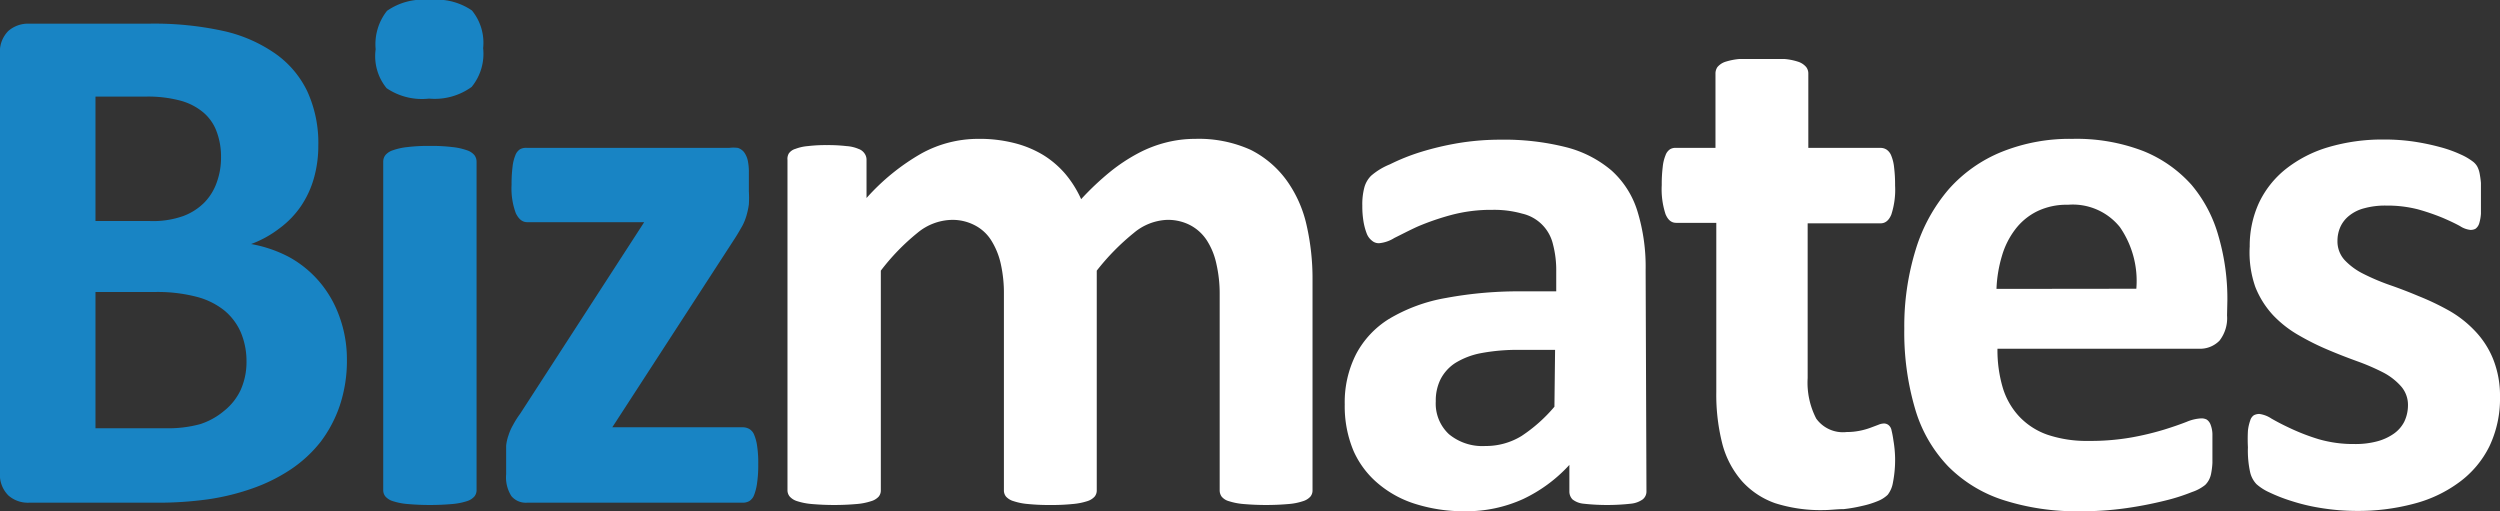 <svg height="31.11" viewBox="0 0 152.13 31.11" width="152.13" xmlns="http://www.w3.org/2000/svg"><rect x="0" y="0" width="152.13" height="31.11" fill="#333333" stroke="none"/><path d="m21.11 21.85a8.61 8.61 0 0 1 -.43 2.82 7.78 7.78 0 0 1 -1.18 2.23 7.91 7.91 0 0 1 -1.8 1.66 10.38 10.38 0 0 1 -2.31 1.15 14.22 14.22 0 0 1 -2.7.67 21.93 21.93 0 0 1 -3.18.21h-7.75a1.79 1.79 0 0 1 -1.25-.44 1.79 1.79 0 0 1 -.51-1.43v-25.41a1.79 1.79 0 0 1 .51-1.43 1.83 1.83 0 0 1 1.25-.44h7.32a19.59 19.59 0 0 1 4.54.45 8.9 8.9 0 0 1 3.13 1.37 5.94 5.94 0 0 1 1.95 2.3 7.52 7.52 0 0 1 .67 3.29 7.21 7.21 0 0 1 -.27 2 5.88 5.88 0 0 1 -.79 1.7 5.6 5.6 0 0 1 -1.31 1.35 6.5 6.5 0 0 1 -1.72.95 7.94 7.94 0 0 1 2.29.78 6.58 6.58 0 0 1 1.82 1.46 6.74 6.74 0 0 1 1.23 2.08 7.57 7.57 0 0 1 .49 2.68zm-7.66-12.28a4.31 4.31 0 0 0 -.27-1.57 2.77 2.77 0 0 0 -.81-1.16 3.63 3.63 0 0 0 -1.37-.71 7.61 7.61 0 0 0 -2.19-.25h-3v7.57h3.31a5.49 5.49 0 0 0 2.05-.31 3.59 3.59 0 0 0 1.28-.83 3.33 3.33 0 0 0 .75-1.24 4.37 4.37 0 0 0 .25-1.5zm1.55 12.48a4.53 4.53 0 0 0 -.34-1.81 3.58 3.58 0 0 0 -1-1.34 4.51 4.51 0 0 0 -1.66-.83 9.46 9.46 0 0 0 -2.63-.3h-3.56v8.29h4.28a7.38 7.38 0 0 0 2.09-.25 4.33 4.33 0 0 0 1.46-.81 3.55 3.55 0 0 0 1-1.26 4.14 4.14 0 0 0 .36-1.69z" fill="#1884c4"/><path d="m29.4 2.93a3.18 3.18 0 0 1 -.7 2.36 3.83 3.83 0 0 1 -2.59.71 3.84 3.84 0 0 1 -2.58-.63 3.06 3.06 0 0 1 -.67-2.37 3.27 3.27 0 0 1 .69-2.34 3.82 3.82 0 0 1 2.6-.66 3.8 3.8 0 0 1 2.57.64 3.1 3.1 0 0 1 .68 2.29zm-.4 26.9a.6.6 0 0 1 -.14.39 1 1 0 0 1 -.46.28 3.93 3.93 0 0 1 -.87.17 15.67 15.67 0 0 1 -2.74 0 3.93 3.93 0 0 1 -.87-.17 1 1 0 0 1 -.46-.28.6.6 0 0 1 -.14-.39v-20a.65.65 0 0 1 .14-.4 1 1 0 0 1 .46-.29 3.8 3.8 0 0 1 .87-.19 10.32 10.32 0 0 1 1.37-.07 10.32 10.32 0 0 1 1.37.07 3.8 3.8 0 0 1 .87.19 1 1 0 0 1 .46.29.65.65 0 0 1 .14.4z" fill="#1884c4"/><path d="m46.14 28.27a7.2 7.2 0 0 1 -.07 1.12 3.1 3.1 0 0 1 -.18.73.75.75 0 0 1 -.29.37.8.8 0 0 1 -.41.1h-13.13a1.14 1.14 0 0 1 -.94-.4 2.13 2.13 0 0 1 -.32-1.33v-1c0-.27 0-.51 0-.73a2.62 2.62 0 0 1 .14-.63 3 3 0 0 1 .27-.62 5.52 5.52 0 0 1 .44-.7l7.55-11.66h-7.12c-.29 0-.51-.18-.69-.54a4.34 4.34 0 0 1 -.26-1.74 8.27 8.27 0 0 1 .06-1.09 2.56 2.56 0 0 1 .17-.7.74.74 0 0 1 .29-.37.77.77 0 0 1 .43-.08h12.28a2.12 2.12 0 0 1 .54 0 .79.79 0 0 1 .37.25 1.37 1.37 0 0 1 .23.5 3.5 3.5 0 0 1 .07.79v1.1a6.37 6.37 0 0 1 0 .8 4.54 4.54 0 0 1 -.14.66 3.3 3.3 0 0 1 -.25.63c-.12.21-.25.44-.4.68l-7.52 11.59h7.93a.82.82 0 0 1 .38.09.7.7 0 0 1 .31.34 2.66 2.66 0 0 1 .19.69 6.81 6.81 0 0 1 .07 1.15z" fill="#1884c4"/><g fill="#fff"><path d="m79.87 29.83a.59.59 0 0 1 -.13.39 1 1 0 0 1 -.46.28 3.61 3.61 0 0 1 -.85.17 16 16 0 0 1 -2.77 0 3.93 3.93 0 0 1 -.87-.17.87.87 0 0 1 -.45-.28.65.65 0 0 1 -.12-.39v-11.92a8.13 8.13 0 0 0 -.2-1.85 4.29 4.29 0 0 0 -.58-1.43 2.72 2.72 0 0 0 -1-.92 2.93 2.93 0 0 0 -1.44-.33 3.35 3.35 0 0 0 -2 .79 14.12 14.12 0 0 0 -2.26 2.3v13.36a.59.59 0 0 1 -.13.39 1 1 0 0 1 -.46.28 3.93 3.93 0 0 1 -.87.17 12.58 12.58 0 0 1 -1.35.06 12.93 12.93 0 0 1 -1.38-.06 3.71 3.71 0 0 1 -.86-.17 1 1 0 0 1 -.47-.28.59.59 0 0 1 -.13-.39v-11.92a8.15 8.15 0 0 0 -.19-1.85 4.51 4.51 0 0 0 -.58-1.43 2.57 2.57 0 0 0 -1-.92 2.92 2.92 0 0 0 -1.42-.33 3.38 3.38 0 0 0 -2.07.79 13.33 13.33 0 0 0 -2.23 2.3v13.36a.59.59 0 0 1 -.13.39 1 1 0 0 1 -.47.28 3.71 3.71 0 0 1 -.86.17 15.79 15.79 0 0 1 -2.75 0 3.93 3.93 0 0 1 -.87-.17 1 1 0 0 1 -.46-.28.6.6 0 0 1 -.14-.39v-20.1a.65.65 0 0 1 .08-.39.74.74 0 0 1 .4-.28 2.77 2.77 0 0 1 .76-.17 9.13 9.13 0 0 1 1.16-.06 9.77 9.77 0 0 1 1.19.06 2.24 2.24 0 0 1 .73.17.73.73 0 0 1 .37.28.65.65 0 0 1 .12.39v2.32a13.32 13.32 0 0 1 3.32-2.7 7.15 7.15 0 0 1 3.46-.9 8.53 8.53 0 0 1 2.23.26 6.41 6.41 0 0 1 1.77.74 5.74 5.74 0 0 1 1.34 1.16 6.62 6.62 0 0 1 .94 1.51 16.83 16.83 0 0 1 1.77-1.67 10.71 10.71 0 0 1 1.71-1.13 7.57 7.57 0 0 1 1.73-.66 7.19 7.19 0 0 1 1.73-.21 7.66 7.66 0 0 1 3.38.67 6.07 6.07 0 0 1 2.2 1.88 7.43 7.43 0 0 1 1.2 2.71 14.62 14.62 0 0 1 .36 3.29z"/><path d="m100.19 29.89a.61.61 0 0 1 -.23.5 1.49 1.49 0 0 1 -.71.26 13.18 13.18 0 0 1 -2.9 0 1.28 1.28 0 0 1 -.66-.26.69.69 0 0 1 -.19-.5v-1.6a9.05 9.05 0 0 1 -2.82 2.08 8.33 8.33 0 0 1 -3.53.74 9.76 9.76 0 0 1 -2.94-.42 6.47 6.47 0 0 1 -2.32-1.24 5.51 5.51 0 0 1 -1.52-2 7 7 0 0 1 -.54-2.84 6.46 6.46 0 0 1 .69-3.06 5.59 5.59 0 0 1 2-2.14 10.12 10.12 0 0 1 3.48-1.28 24.23 24.23 0 0 1 4.7-.4h2v-1.22a6.21 6.21 0 0 0 -.2-1.65 2.49 2.49 0 0 0 -1.87-1.86 6.23 6.23 0 0 0 -1.81-.23 9.38 9.38 0 0 0 -2.54.32 15.43 15.43 0 0 0 -2 .69c-.57.26-1 .49-1.43.7a2.09 2.09 0 0 1 -.93.32.63.63 0 0 1 -.44-.16 1 1 0 0 1 -.32-.45 3.73 3.73 0 0 1 -.19-.72 5.57 5.57 0 0 1 -.07-.95 4 4 0 0 1 .12-1.1 1.59 1.59 0 0 1 .42-.73 4.07 4.07 0 0 1 1.14-.69 12.55 12.55 0 0 1 1.84-.74 17.8 17.8 0 0 1 2.31-.55 15.67 15.67 0 0 1 2.58-.21 15.36 15.36 0 0 1 4 .46 6.88 6.88 0 0 1 2.76 1.42 5.51 5.51 0 0 1 1.57 2.47 11.5 11.5 0 0 1 .5 3.58zm-5.56-8.6h-2.17a12 12 0 0 0 -2.34.2 4.61 4.61 0 0 0 -1.58.61 2.59 2.59 0 0 0 -.89 1 2.91 2.91 0 0 0 -.28 1.32 2.54 2.54 0 0 0 .8 2 3.19 3.19 0 0 0 2.22.72 4.15 4.15 0 0 0 2.2-.61 9.39 9.39 0 0 0 2-1.78z"/><path d="m115.32 27.84a7.17 7.17 0 0 1 -.13 1.52 1.65 1.65 0 0 1 -.32.75 1.88 1.88 0 0 1 -.6.38 5.4 5.4 0 0 1 -.93.29 9 9 0 0 1 -1.14.2c-.42 0-.83.06-1.25.06a9.11 9.11 0 0 1 -2.93-.42 4.92 4.92 0 0 1 -2-1.32 5.61 5.61 0 0 1 -1.2-2.24 12.1 12.1 0 0 1 -.38-3.2v-10.3h-2.44c-.29 0-.5-.17-.65-.53a4.9 4.9 0 0 1 -.23-1.77 8.55 8.55 0 0 1 .06-1.1 2.54 2.54 0 0 1 .17-.71.73.73 0 0 1 .28-.37.64.64 0 0 1 .37-.08h2.39v-4.52a.7.7 0 0 1 .12-.4 1.08 1.08 0 0 1 .45-.31 4 4 0 0 1 .88-.18h1.37s1 0 1.38 0a3.63 3.63 0 0 1 .87.18 1.08 1.08 0 0 1 .45.31.64.64 0 0 1 .13.4v4.52h4.38a.66.66 0 0 1 .39.11.79.79 0 0 1 .28.37 2.54 2.54 0 0 1 .17.71 8.55 8.55 0 0 1 .06 1.1 4.9 4.9 0 0 1 -.23 1.77c-.15.36-.37.53-.65.53h-4.44v9.41a4.76 4.76 0 0 0 .52 2.47 2 2 0 0 0 1.85.82 4 4 0 0 0 .81-.08 4.14 4.14 0 0 0 .64-.18l.48-.18a.93.93 0 0 1 .35-.08.46.46 0 0 1 .25.08.52.52 0 0 1 .2.32 6.28 6.28 0 0 1 .12.64 7.22 7.22 0 0 1 .1 1.03z"/><path d="m135.52 19.19a2.22 2.22 0 0 1 -.46 1.54 1.65 1.65 0 0 1 -1.27.49h-12.24a8.06 8.06 0 0 0 .31 2.33 4.44 4.44 0 0 0 1 1.78 4.32 4.32 0 0 0 1.72 1.12 7.45 7.45 0 0 0 2.51.38 14.36 14.36 0 0 0 2.61-.21 17.4 17.4 0 0 0 2-.48c.55-.17 1-.33 1.36-.47a2.6 2.6 0 0 1 .88-.21.69.69 0 0 1 .34.07.63.63 0 0 1 .23.29 1.75 1.75 0 0 1 .12.57v.94s0 .61 0 .84a4.52 4.52 0 0 1 -.07.6 1.41 1.41 0 0 1 -.13.41 1.27 1.27 0 0 1 -.24.33 2.58 2.58 0 0 1 -.8.43 11.91 11.91 0 0 1 -1.67.53 23.41 23.41 0 0 1 -2.32.45 18.92 18.92 0 0 1 -2.79.19 14.55 14.55 0 0 1 -4.7-.68 8.31 8.31 0 0 1 -3.36-2.05 8.48 8.48 0 0 1 -2-3.46 16.44 16.44 0 0 1 -.67-4.92 15.82 15.82 0 0 1 .7-4.83 10.19 10.19 0 0 1 2-3.65 8.64 8.64 0 0 1 3.23-2.28 11.06 11.06 0 0 1 4.3-.79 11.32 11.32 0 0 1 4.31.74 7.88 7.88 0 0 1 2.94 2.06 8.28 8.28 0 0 1 1.64 3.12 13.61 13.61 0 0 1 .54 3.92zm-5.52-1.62a5.76 5.76 0 0 0 -1-3.75 3.68 3.68 0 0 0 -3.16-1.36 4.1 4.1 0 0 0 -1.88.4 3.76 3.76 0 0 0 -1.33 1.1 4.93 4.93 0 0 0 -.81 1.62 8 8 0 0 0 -.33 2z"/><path d="m152.13 24.15a6.74 6.74 0 0 1 -.64 3 6 6 0 0 1 -1.82 2.18 8 8 0 0 1 -2.77 1.32 13.13 13.13 0 0 1 -3.47.44 13.57 13.57 0 0 1 -2.15-.17 11.75 11.75 0 0 1 -1.83-.43 10 10 0 0 1 -1.36-.53 3.09 3.09 0 0 1 -.78-.5 1.56 1.56 0 0 1 -.39-.75 6.16 6.16 0 0 1 -.13-1.49 9.84 9.84 0 0 1 0-1 2.7 2.7 0 0 1 .14-.63.58.58 0 0 1 .22-.32.71.71 0 0 1 .34-.08 1.74 1.74 0 0 1 .73.28c.33.19.73.4 1.21.62a12.65 12.65 0 0 0 1.68.64 7.6 7.6 0 0 0 2.17.29 5.08 5.08 0 0 0 1.36-.16 3.18 3.18 0 0 0 1-.45 2 2 0 0 0 .66-.74 2.31 2.31 0 0 0 .23-1 1.71 1.71 0 0 0 -.42-1.16 3.77 3.77 0 0 0 -1.1-.85 13.34 13.34 0 0 0 -1.55-.67c-.58-.21-1.18-.44-1.79-.7a15.34 15.34 0 0 1 -1.77-.88 6.8 6.8 0 0 1 -1.56-1.21 5.5 5.5 0 0 1 -1.1-1.74 6.33 6.33 0 0 1 -.34-2.46 6.26 6.26 0 0 1 .56-2.65 5.8 5.8 0 0 1 1.63-2.06 7.67 7.67 0 0 1 2.58-1.33 11.62 11.62 0 0 1 3.41-.47 12.13 12.13 0 0 1 1.83.13 14.09 14.09 0 0 1 1.61.34 7.63 7.63 0 0 1 1.22.44 3.62 3.62 0 0 1 .71.41 1 1 0 0 1 .3.33 1.52 1.52 0 0 1 .14.41 5.83 5.83 0 0 1 .08.58q0 .36 0 .87t0 1a2.58 2.58 0 0 1 -.11.61.64.64 0 0 1 -.22.31.62.62 0 0 1 -.31.07 1.42 1.42 0 0 1 -.63-.23c-.29-.16-.65-.33-1.07-.51a13.52 13.52 0 0 0 -1.49-.51 7.51 7.51 0 0 0 -1.93-.23 4.8 4.8 0 0 0 -1.33.16 2.4 2.4 0 0 0 -.92.45 1.85 1.85 0 0 0 -.54.68 2.06 2.06 0 0 0 -.18.85 1.68 1.68 0 0 0 .43 1.17 4 4 0 0 0 1.12.83 13.32 13.32 0 0 0 1.59.68q.9.31 1.8.69a15.65 15.65 0 0 1 1.81.86 6.74 6.74 0 0 1 1.58 1.22 5.41 5.41 0 0 1 1.13 1.72 6 6 0 0 1 .43 2.33z"/></g></svg>